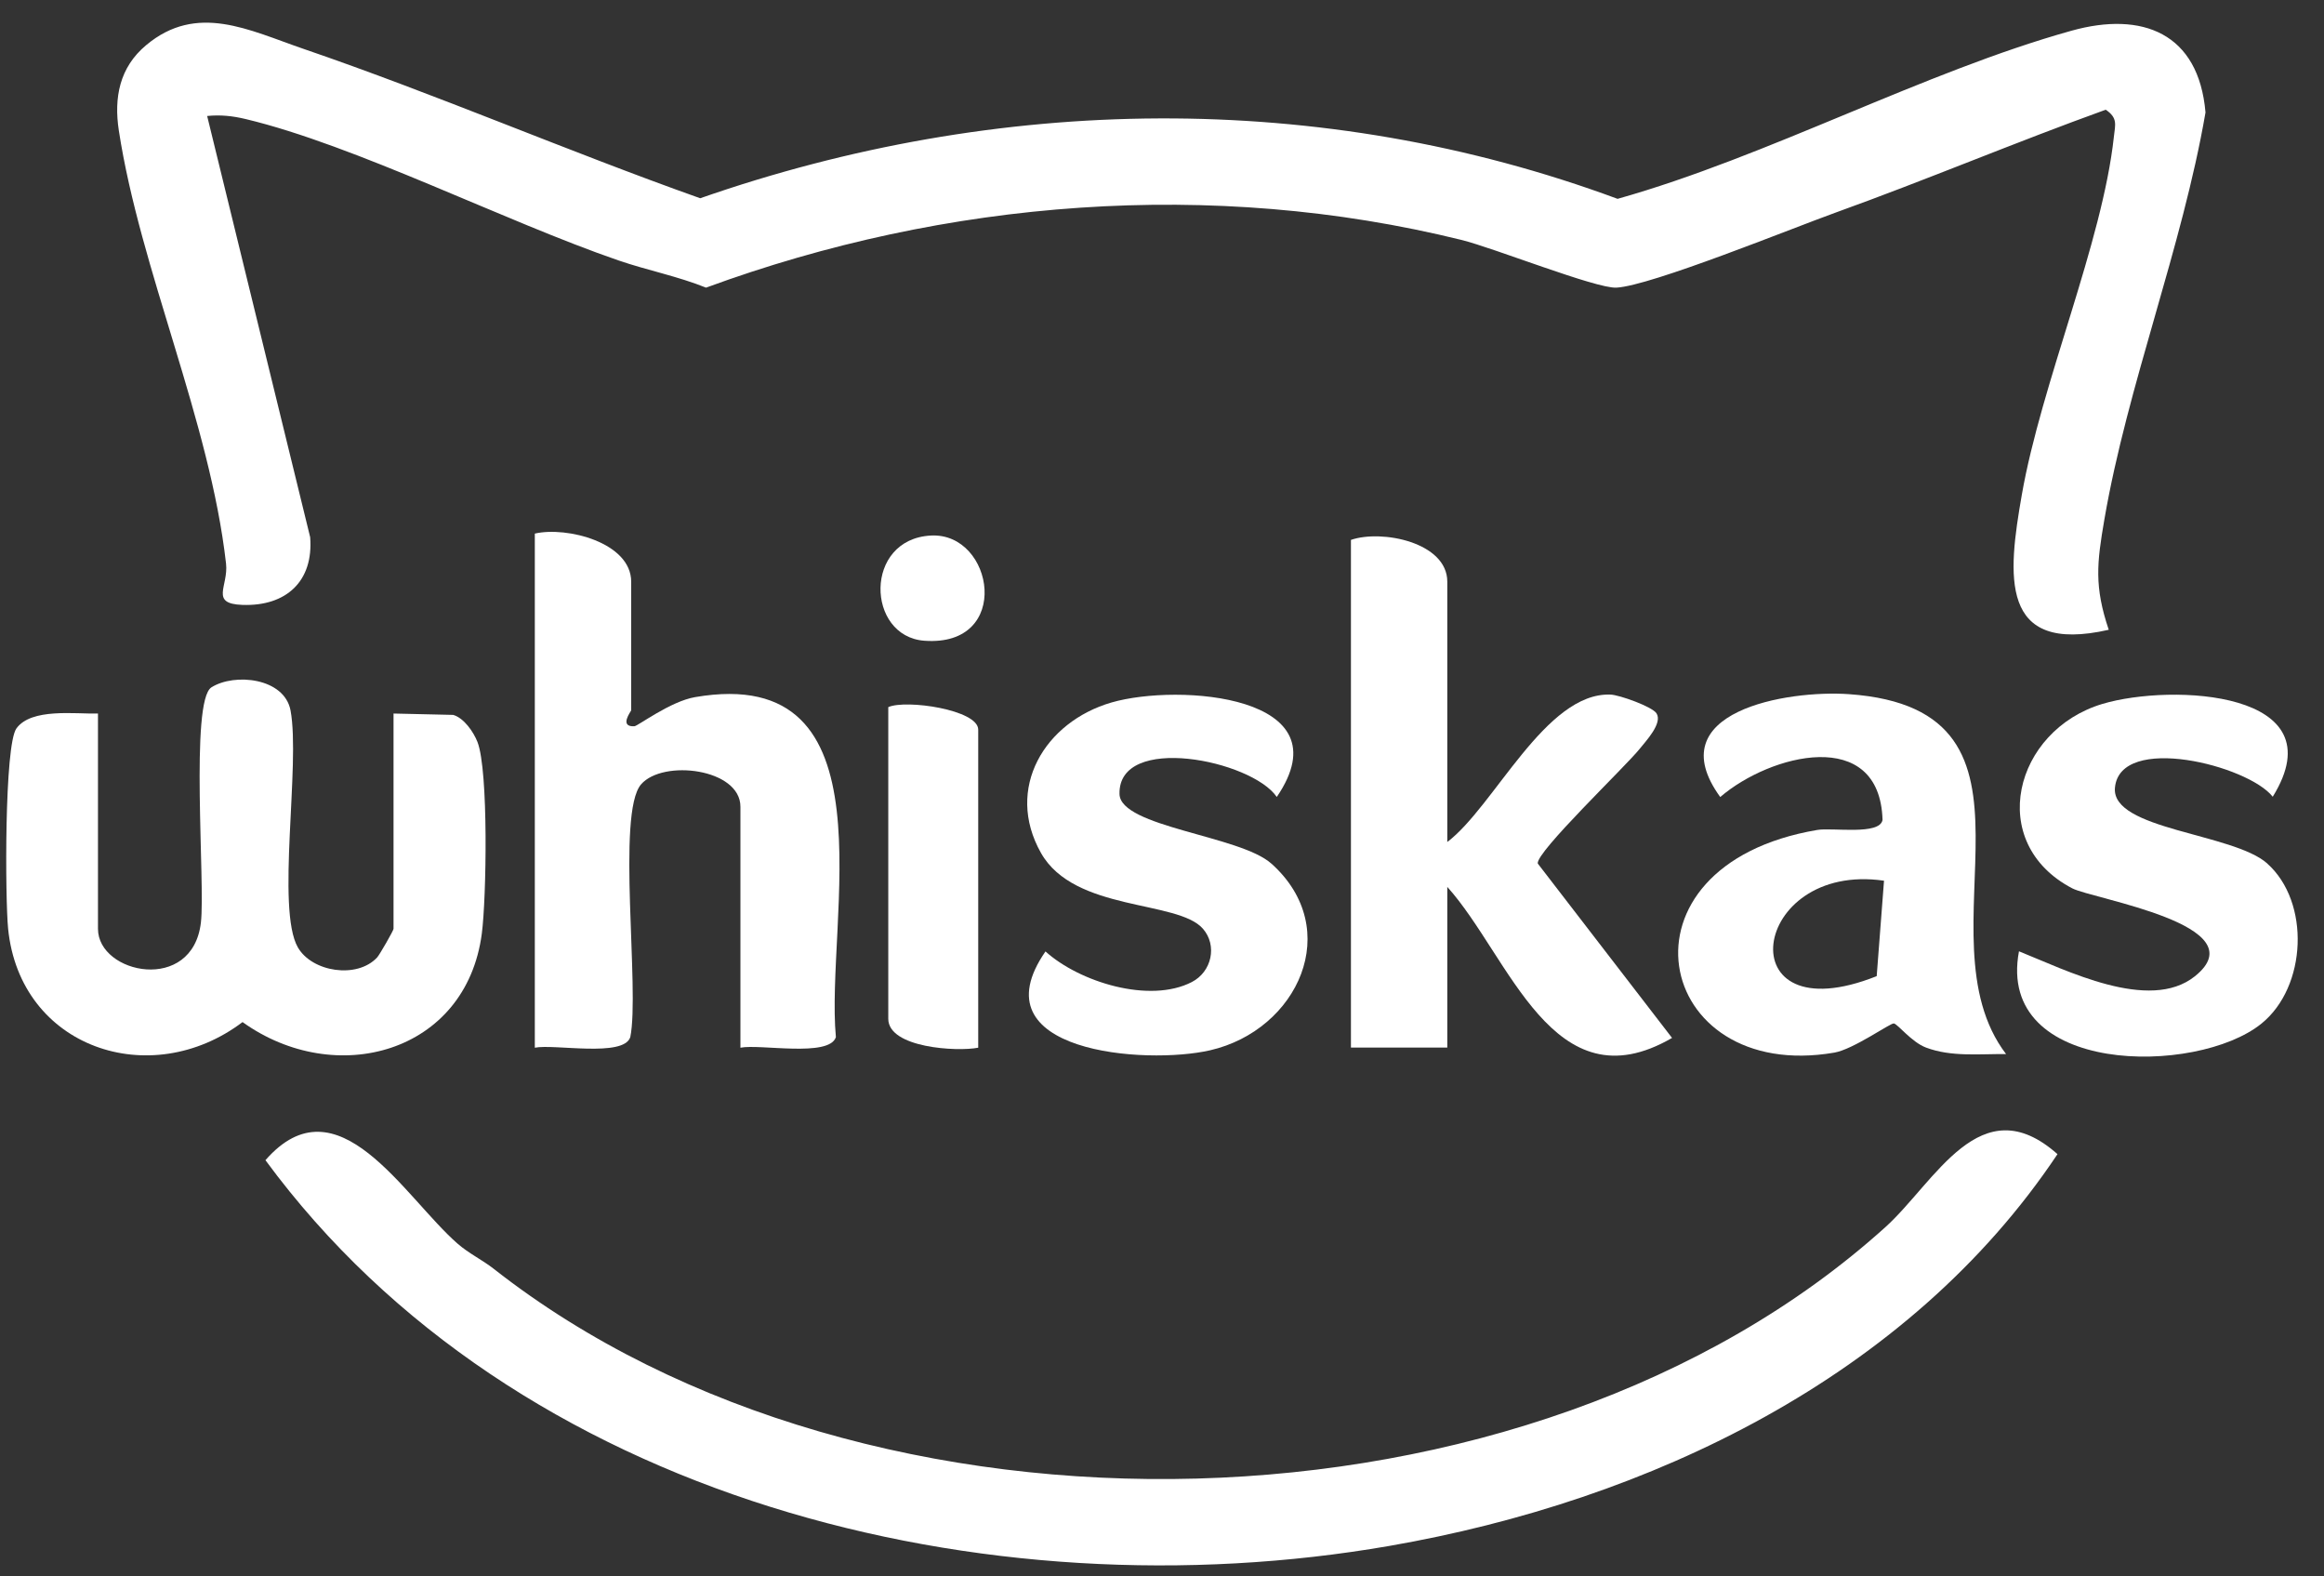 <svg width="87" height="59" viewBox="0 0 87 59" fill="none" xmlns="http://www.w3.org/2000/svg">
<rect x="0" y="0" width="87" height="59" fill="#333333" stroke="none"/>
<path d="M78.942 23.571C74.822 24.509 75.161 21.524 75.688 18.517C76.417 14.349 78.704 9.087 79.134 5.118C79.185 4.659 79.286 4.416 78.829 4.106C75.442 5.328 72.116 6.732 68.73 7.952C67.092 8.541 61.805 10.698 60.509 10.766C59.744 10.804 55.918 9.277 54.706 8.979C45.381 6.679 35.407 7.468 26.431 10.766C25.37 10.338 24.225 10.116 23.15 9.746C18.922 8.293 13.304 5.438 9.201 4.457C8.71 4.339 8.258 4.291 7.755 4.341L11.611 20.105C11.743 21.755 10.713 22.698 9.075 22.64C7.839 22.597 8.558 21.942 8.462 21.093C7.856 15.749 5.247 10.095 4.448 4.883C4.26 3.651 4.474 2.523 5.47 1.691C7.375 0.096 9.323 1.13 11.353 1.826C16.339 3.533 21.241 5.655 26.212 7.42C37.345 3.536 49.443 3.329 60.555 7.442C66.188 5.857 72.013 2.691 77.557 1.147C80.195 0.414 82.309 1.234 82.564 4.209C81.691 9.272 79.642 14.421 78.778 19.444C78.497 21.077 78.396 21.952 78.942 23.571Z" fill="white"/>
<path d="M18.485 47.49C32.499 58.492 57.272 57.941 70.58 45.929C72.453 44.239 74.139 40.638 77.023 43.197C71.45 51.548 61.726 56.173 52.019 57.859C36.944 60.476 19.302 56.156 9.937 43.423C12.64 40.33 15.127 44.801 17.135 46.552C17.556 46.918 18.052 47.151 18.485 47.49Z" fill="white"/>
<path d="M14.732 26.706L16.966 26.757C17.37 26.875 17.726 27.392 17.875 27.772C18.292 28.845 18.21 33.626 18.037 34.942C17.45 39.423 12.558 40.748 9.08 38.254C5.633 40.861 0.751 39.223 0.304 34.761C0.193 33.655 0.159 27.892 0.616 27.262C1.174 26.492 2.815 26.728 3.668 26.706V34.764C3.668 36.455 7.211 37.198 7.521 34.528C7.69 33.083 7.105 26.235 7.916 25.725C8.779 25.181 10.648 25.367 10.877 26.593C11.252 28.607 10.331 34.035 11.151 35.459C11.682 36.382 13.368 36.645 14.119 35.834C14.21 35.736 14.732 34.826 14.732 34.764V26.706Z" fill="white"/>
<path d="M27.718 39.213V30.193C27.718 28.765 24.815 28.409 23.997 29.359C23.071 30.434 23.958 37.05 23.595 38.818C23.345 39.585 20.755 39.066 20.021 39.213V19.971C21.212 19.695 23.629 20.303 23.629 21.775V26.585C23.629 26.617 23.157 27.213 23.749 27.182C23.877 27.175 25.091 26.251 26.02 26.092C33.538 24.796 30.883 34.45 31.292 38.818C31.041 39.585 28.451 39.066 27.718 39.213Z" fill="white"/>
<path d="M54.18 31.514C55.939 30.186 57.858 25.903 60.292 25.997C60.626 26.009 61.85 26.449 62.011 26.697C62.252 27.067 61.608 27.743 61.389 28.019C60.862 28.683 57.49 31.896 57.567 32.32L62.594 38.847C58.13 41.438 56.516 35.79 54.18 33.195V39.208H50.573V20.207C51.73 19.808 54.18 20.301 54.18 21.771V31.512V31.514Z" fill="white"/>
<path d="M75.099 39.452C74.11 39.44 73.054 39.568 72.099 39.207C71.556 39.002 71.034 38.317 70.894 38.305C70.755 38.293 69.386 39.272 68.67 39.397C61.899 40.561 60.156 32.393 68.032 31.063C68.602 30.967 70.368 31.272 70.474 30.688C70.368 27.164 66.26 28.227 64.398 29.831C62.07 26.628 66.907 25.817 69.218 25.981C77.427 26.56 71.691 34.988 75.101 39.455L75.099 39.452ZM70.529 32.963C65.504 32.234 64.607 38.781 70.255 36.535L70.529 32.963Z" fill="white"/>
<path d="M84.877 32.322C86.491 33.762 86.363 36.932 84.66 38.31C82.229 40.278 74.708 40.251 75.581 35.605C77.32 36.297 80.456 37.906 82.166 36.54C84.564 34.621 78.34 33.649 77.575 33.248C74.323 31.547 75.396 27.335 78.708 26.345C81.293 25.573 87.539 25.852 85.081 29.82C84.158 28.644 79.367 27.439 79.174 29.481C79.025 31.061 83.595 31.177 84.877 32.319V32.322Z" fill="white"/>
<path d="M47.595 32.322C50.332 34.778 48.588 38.549 45.305 39.309C42.898 39.864 36.514 39.395 39.138 35.61C40.408 36.757 43.035 37.572 44.617 36.755C45.365 36.37 45.577 35.386 45.033 34.761C44.088 33.676 40.221 34.135 38.97 31.925C37.602 29.505 39.114 27.016 41.611 26.292C44.107 25.568 50.399 26.015 47.797 29.828C46.852 28.447 41.856 27.439 41.909 29.719C41.938 30.956 46.424 31.271 47.592 32.322H47.595Z" fill="white"/>
<path d="M36.62 39.213C35.822 39.37 33.253 39.218 33.253 38.131V26.466C33.919 26.17 36.62 26.565 36.62 27.308V39.213Z" fill="white"/>
<path d="M34.85 20.044C37.219 19.921 37.914 24.226 34.602 23.981C32.425 23.82 32.324 20.176 34.85 20.044Z" fill="white"/>
</svg>

